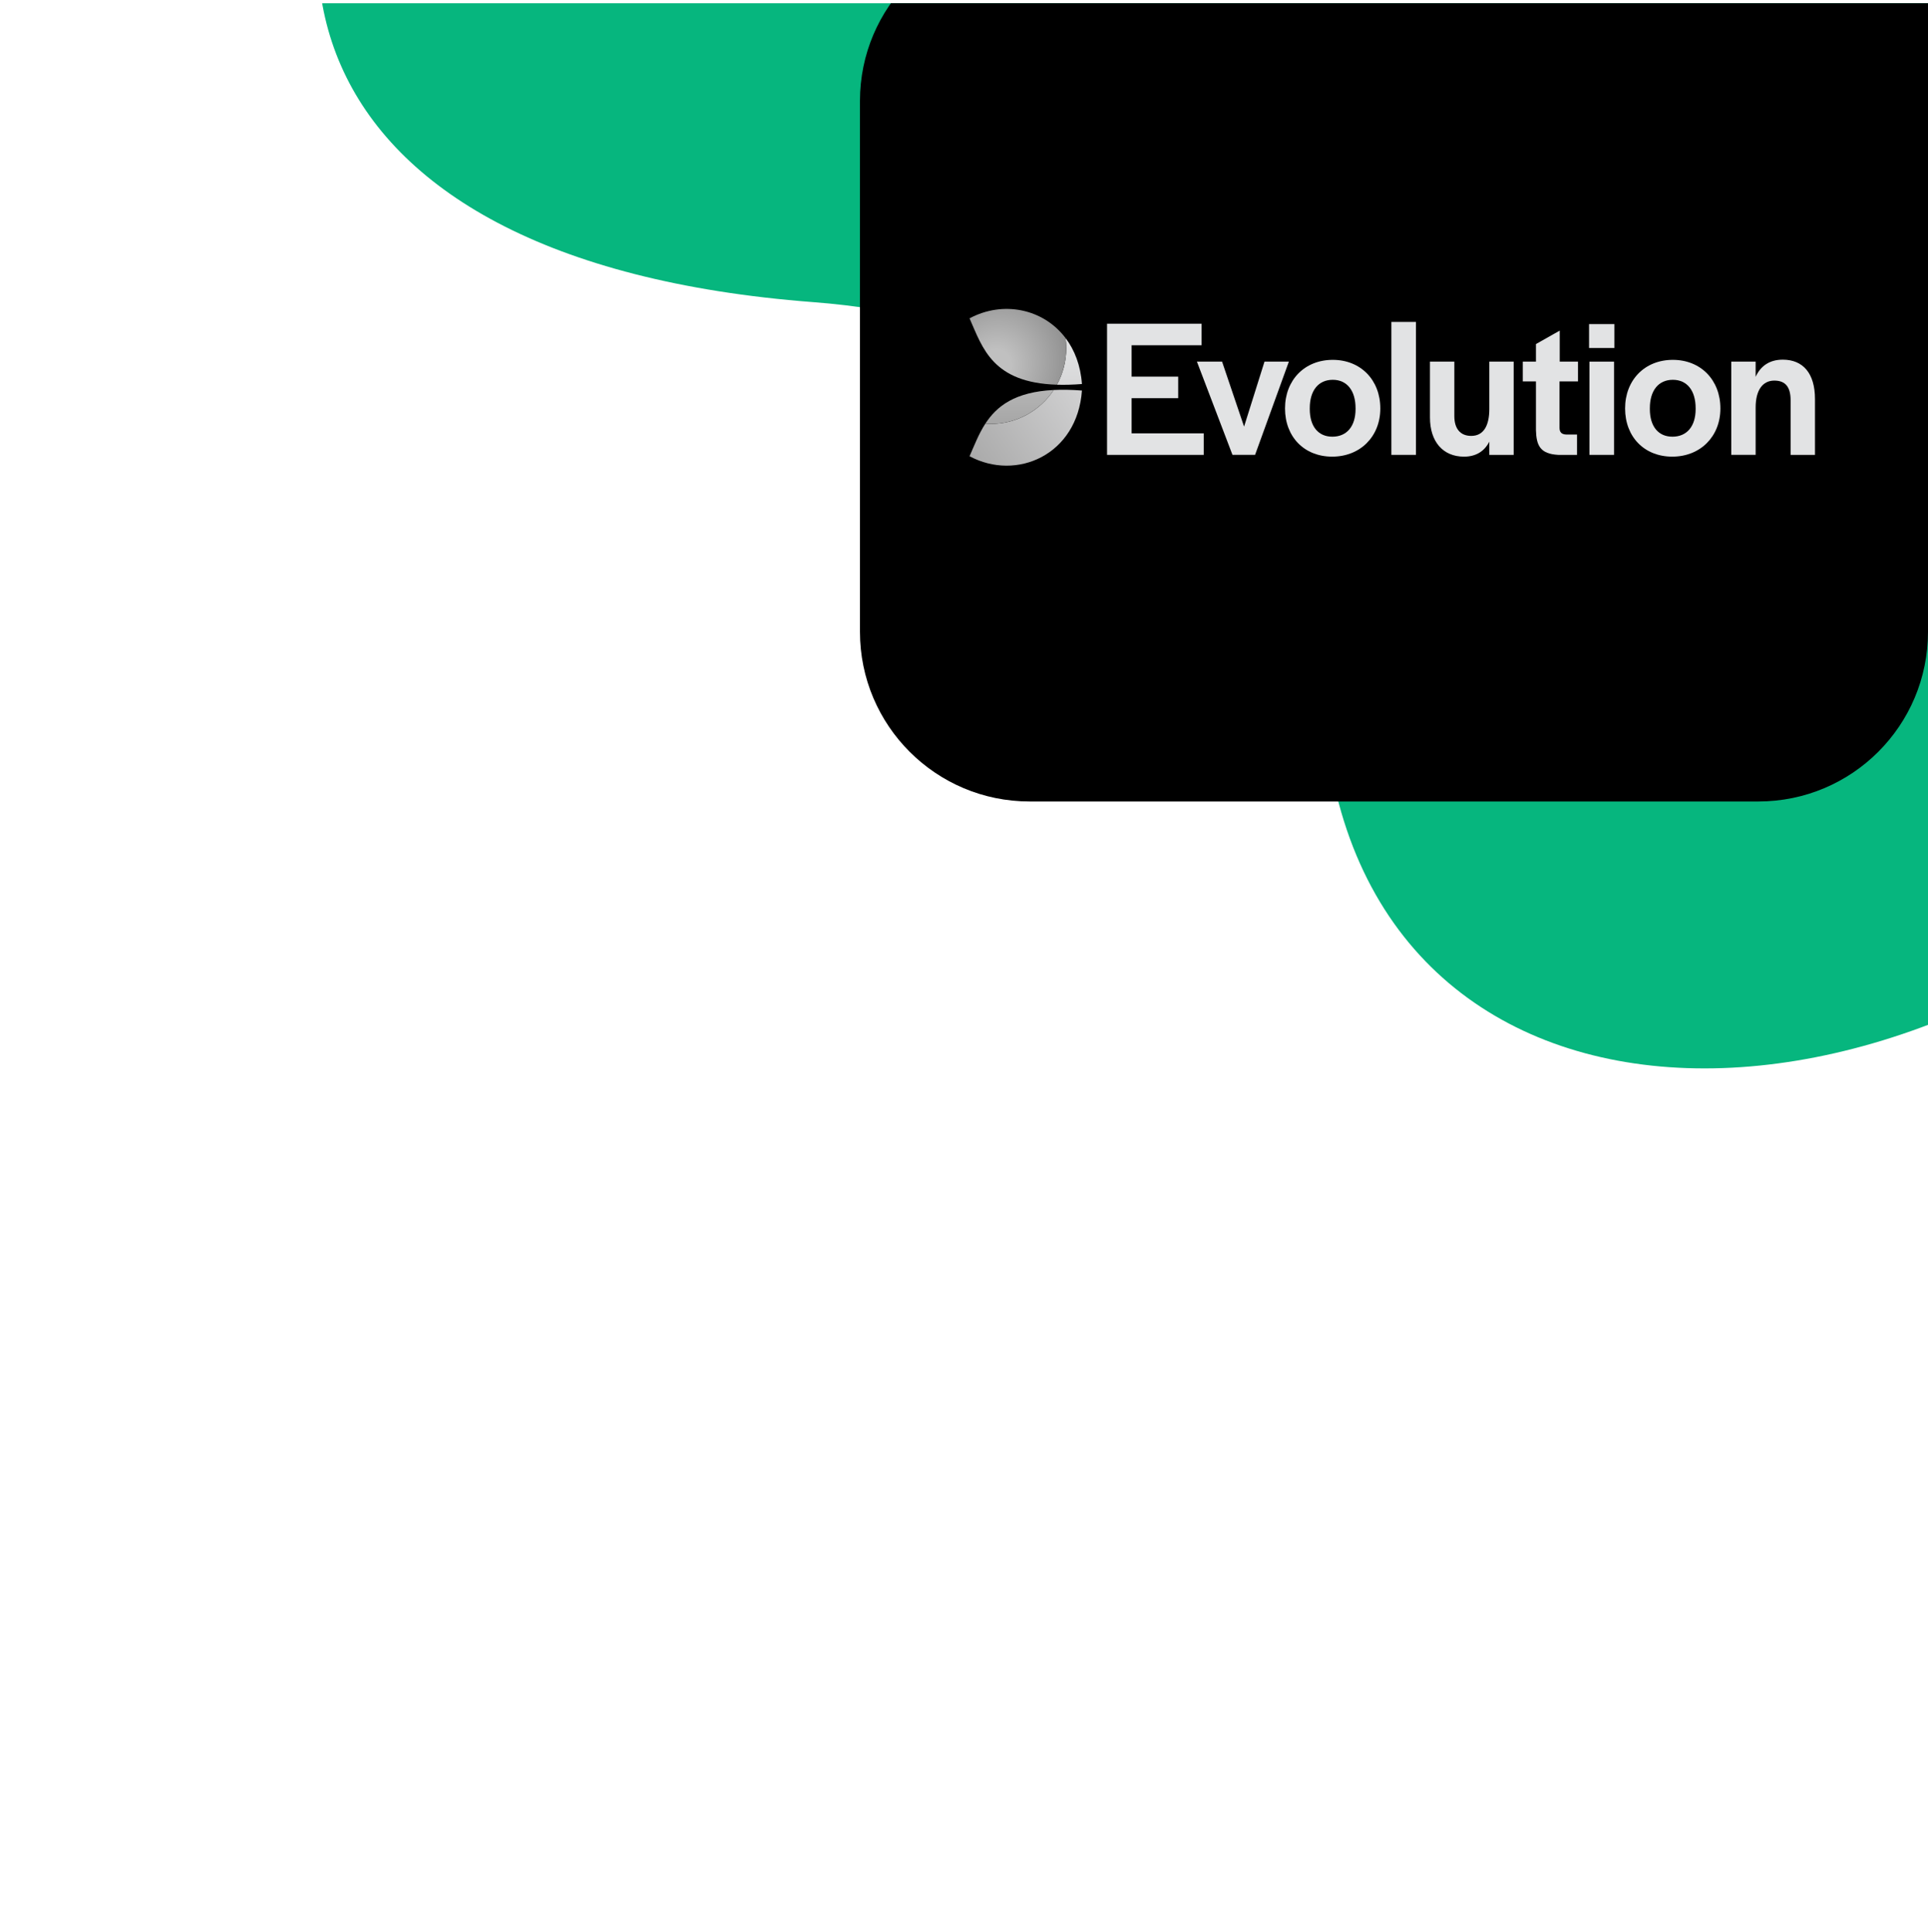 <svg width="500" height="501" viewBox="0 0 500 501" fill="none" xmlns="http://www.w3.org/2000/svg">
<g clip-path="url(#clip0_2259_48154)">
<path fill-rule="evenodd" clip-rule="evenodd" d="M638.039 -50.943C589.363 -143.557 495.425 -187.121 417.487 -199.171C313.075 -215.31 188.376 -181.357 116.53 -93.569C54.123 -17.314 72.563 67.809 210.915 78.354C300.249 85.163 335.948 147.256 344.997 198.356C364.335 307.567 512.108 301.355 599.773 190.68C687.435 80.005 657.846 -13.261 638.039 -50.943Z" fill="#06B67E"/>
<path d="M500 163.836C500 188.136 480.301 207.836 456 207.836H267.018C242.717 207.836 223.018 188.136 223.018 163.836V26.174C223.018 1.873 242.717 -17.826 267.018 -17.826H500V163.836Z" fill="black"/>
<path d="M287.098 83.944H311.608V89.528H293.468V97.671H305.544V103.254H293.468V112.373H312.17V117.956H287.098V83.944Z" fill="#E2E3E4"/>
<path d="M310.404 93.775H316.926L322.633 110.627L327.932 93.775H334.251L325.486 117.951H319.625L310.404 93.775Z" fill="#E2E3E4"/>
<path d="M333.252 105.917C333.252 98.542 338.349 93.317 345.636 93.317C352.871 93.317 357.968 98.542 357.968 105.917C357.968 113.19 352.769 118.414 345.483 118.414C338.245 118.414 333.252 113.292 333.252 105.917ZM351.545 106.07V105.865C351.545 101.257 349.301 98.49 345.633 98.49C341.914 98.49 339.67 101.257 339.67 105.865V106.07C339.67 110.576 341.861 113.241 345.531 113.241C349.251 113.241 351.545 110.578 351.545 106.07Z" fill="#E2E3E4"/>
<path d="M360.838 83.483H367.208V117.953H360.838V83.483Z" fill="#E2E3E4"/>
<path d="M370.843 108.271V93.775H377.162V107.912C377.162 111.139 378.691 113.034 381.544 113.034C384.856 113.034 386.233 110.217 386.233 106.069V93.778H392.552V117.954H386.233V114.523C384.96 117.032 382.767 118.417 379.661 118.417C374.205 118.412 370.843 114.518 370.843 108.271Z" fill="#E2E3E4"/>
<path d="M398.327 111.551V98.901H394.912V93.779H398.327V89.22L404.493 85.736V93.779H409.232V98.901H404.441V110.938C404.441 112.116 405.001 112.628 406.173 112.678H408.976V117.955H404.085C399.446 117.697 398.429 115.546 398.327 111.551Z" fill="#E2E3E4"/>
<path d="M412.102 84.046H418.674V90.243H412.102V84.046ZM412.206 93.778H418.575V117.954H412.206V93.778Z" fill="#E2E3E4"/>
<path d="M421.446 105.917C421.446 98.542 426.542 93.317 433.829 93.317C441.065 93.317 446.161 98.542 446.161 105.917C446.161 113.19 440.964 118.414 433.677 118.414C426.441 118.414 421.446 113.292 421.446 105.917ZM439.74 106.07V105.865C439.74 101.257 437.497 98.49 433.829 98.49C430.109 98.49 427.866 101.257 427.866 105.865V106.07C427.866 110.576 430.057 113.241 433.725 113.241C437.447 113.241 439.74 110.578 439.74 106.07Z" fill="#E2E3E4"/>
<path d="M448.98 93.778H455.3V97.722C456.573 94.906 458.917 93.267 462.333 93.267C467.581 93.267 470.69 96.801 470.69 103.458V117.954H464.371V103.817C464.371 100.438 463.098 98.695 460.142 98.695C457.135 98.695 455.302 101.153 455.302 105.66V117.951H448.983L448.98 93.778Z" fill="#E2E3E4"/>
<path d="M278.117 122.412C277.032 122.412 276.154 121.526 276.154 120.435C276.156 119.342 277.034 118.46 278.117 118.46C279.205 118.46 280.081 119.342 280.083 120.435C280.081 121.526 279.203 122.412 278.117 122.412ZM278.117 117.953C276.757 117.953 275.652 119.065 275.652 120.435C275.652 121.805 276.757 122.916 278.117 122.916C279.48 122.916 280.585 121.805 280.585 120.435C280.585 119.065 279.48 117.953 278.117 117.953Z" fill="black"/>
<path d="M274.09 99.764C276.053 99.828 278.207 99.774 280.585 99.585C280.243 94.772 278.685 90.775 276.35 87.676C276.461 88.525 276.524 89.388 276.524 90.268C276.524 93.713 275.638 96.95 274.09 99.764Z" fill="url(#paint0_linear_2259_48154)"/>
<path d="M273.267 101.129C269.765 106.429 263.776 109.922 256.972 109.922C256.487 109.922 256.007 109.898 255.532 109.864C253.795 112.54 252.674 115.513 251.437 118.308C263.641 124.859 279.401 117.952 280.585 101.274C277.869 101.059 275.445 101.02 273.267 101.129Z" fill="url(#paint1_linear_2259_48154)"/>
<path d="M251.437 82.554C254.83 90.229 257.372 99.239 274.09 99.765C275.638 96.95 276.523 93.713 276.523 90.269C276.523 89.388 276.46 88.525 276.349 87.677C270.595 80.047 260.117 77.895 251.437 82.554Z" fill="url(#paint2_radial_2259_48154)"/>
<path d="M273.266 101.128C263.206 101.628 258.481 105.316 255.531 109.864C256.006 109.897 256.486 109.922 256.971 109.922C263.775 109.922 269.764 106.426 273.266 101.128Z" fill="url(#paint3_linear_2259_48154)"/>
<path d="M277.175 120.039H276.806V119.793H277.852V120.039H277.486V121.088H277.175V120.039Z" fill="black"/>
<path d="M277.981 119.787H278.473L278.71 120.614L278.956 119.787H279.436V121.082H279.13V120.037L278.804 121.082H278.56L278.247 120.042V121.082H277.981V119.787Z" fill="black"/>
</g>
<defs>
<linearGradient id="paint0_linear_2259_48154" x1="277.338" y1="87.676" x2="277.338" y2="99.79" gradientUnits="userSpaceOnUse">
<stop stop-color="#E3E4E5"/>
<stop offset="1" stop-color="#D7D7D8"/>
</linearGradient>
<linearGradient id="paint1_linear_2259_48154" x1="280.585" y1="101.07" x2="251.437" y2="120.756" gradientUnits="userSpaceOnUse">
<stop stop-color="#D1D1D2"/>
<stop offset="1" stop-color="#A8A8A8"/>
</linearGradient>
<radialGradient id="paint2_radial_2259_48154" cx="0" cy="0" r="1" gradientUnits="userSpaceOnUse" gradientTransform="translate(257.98 95.133) rotate(-59.323) scale(27.002 24.35)">
<stop offset="0.17" stop-color="#C0C0C0"/>
<stop offset="0.77" stop-color="#919191"/>
</radialGradient>
<linearGradient id="paint3_linear_2259_48154" x1="264.399" y1="101.128" x2="264.399" y2="109.922" gradientUnits="userSpaceOnUse">
<stop stop-color="#B5B5B5"/>
<stop offset="1" stop-color="#A6A6A6"/>
</linearGradient>
<clipPath id="clip0_2259_48154">
<rect width="500" height="500" fill="white" transform="translate(500 500.836) rotate(-180)"/>
</clipPath>
</defs>
</svg>
